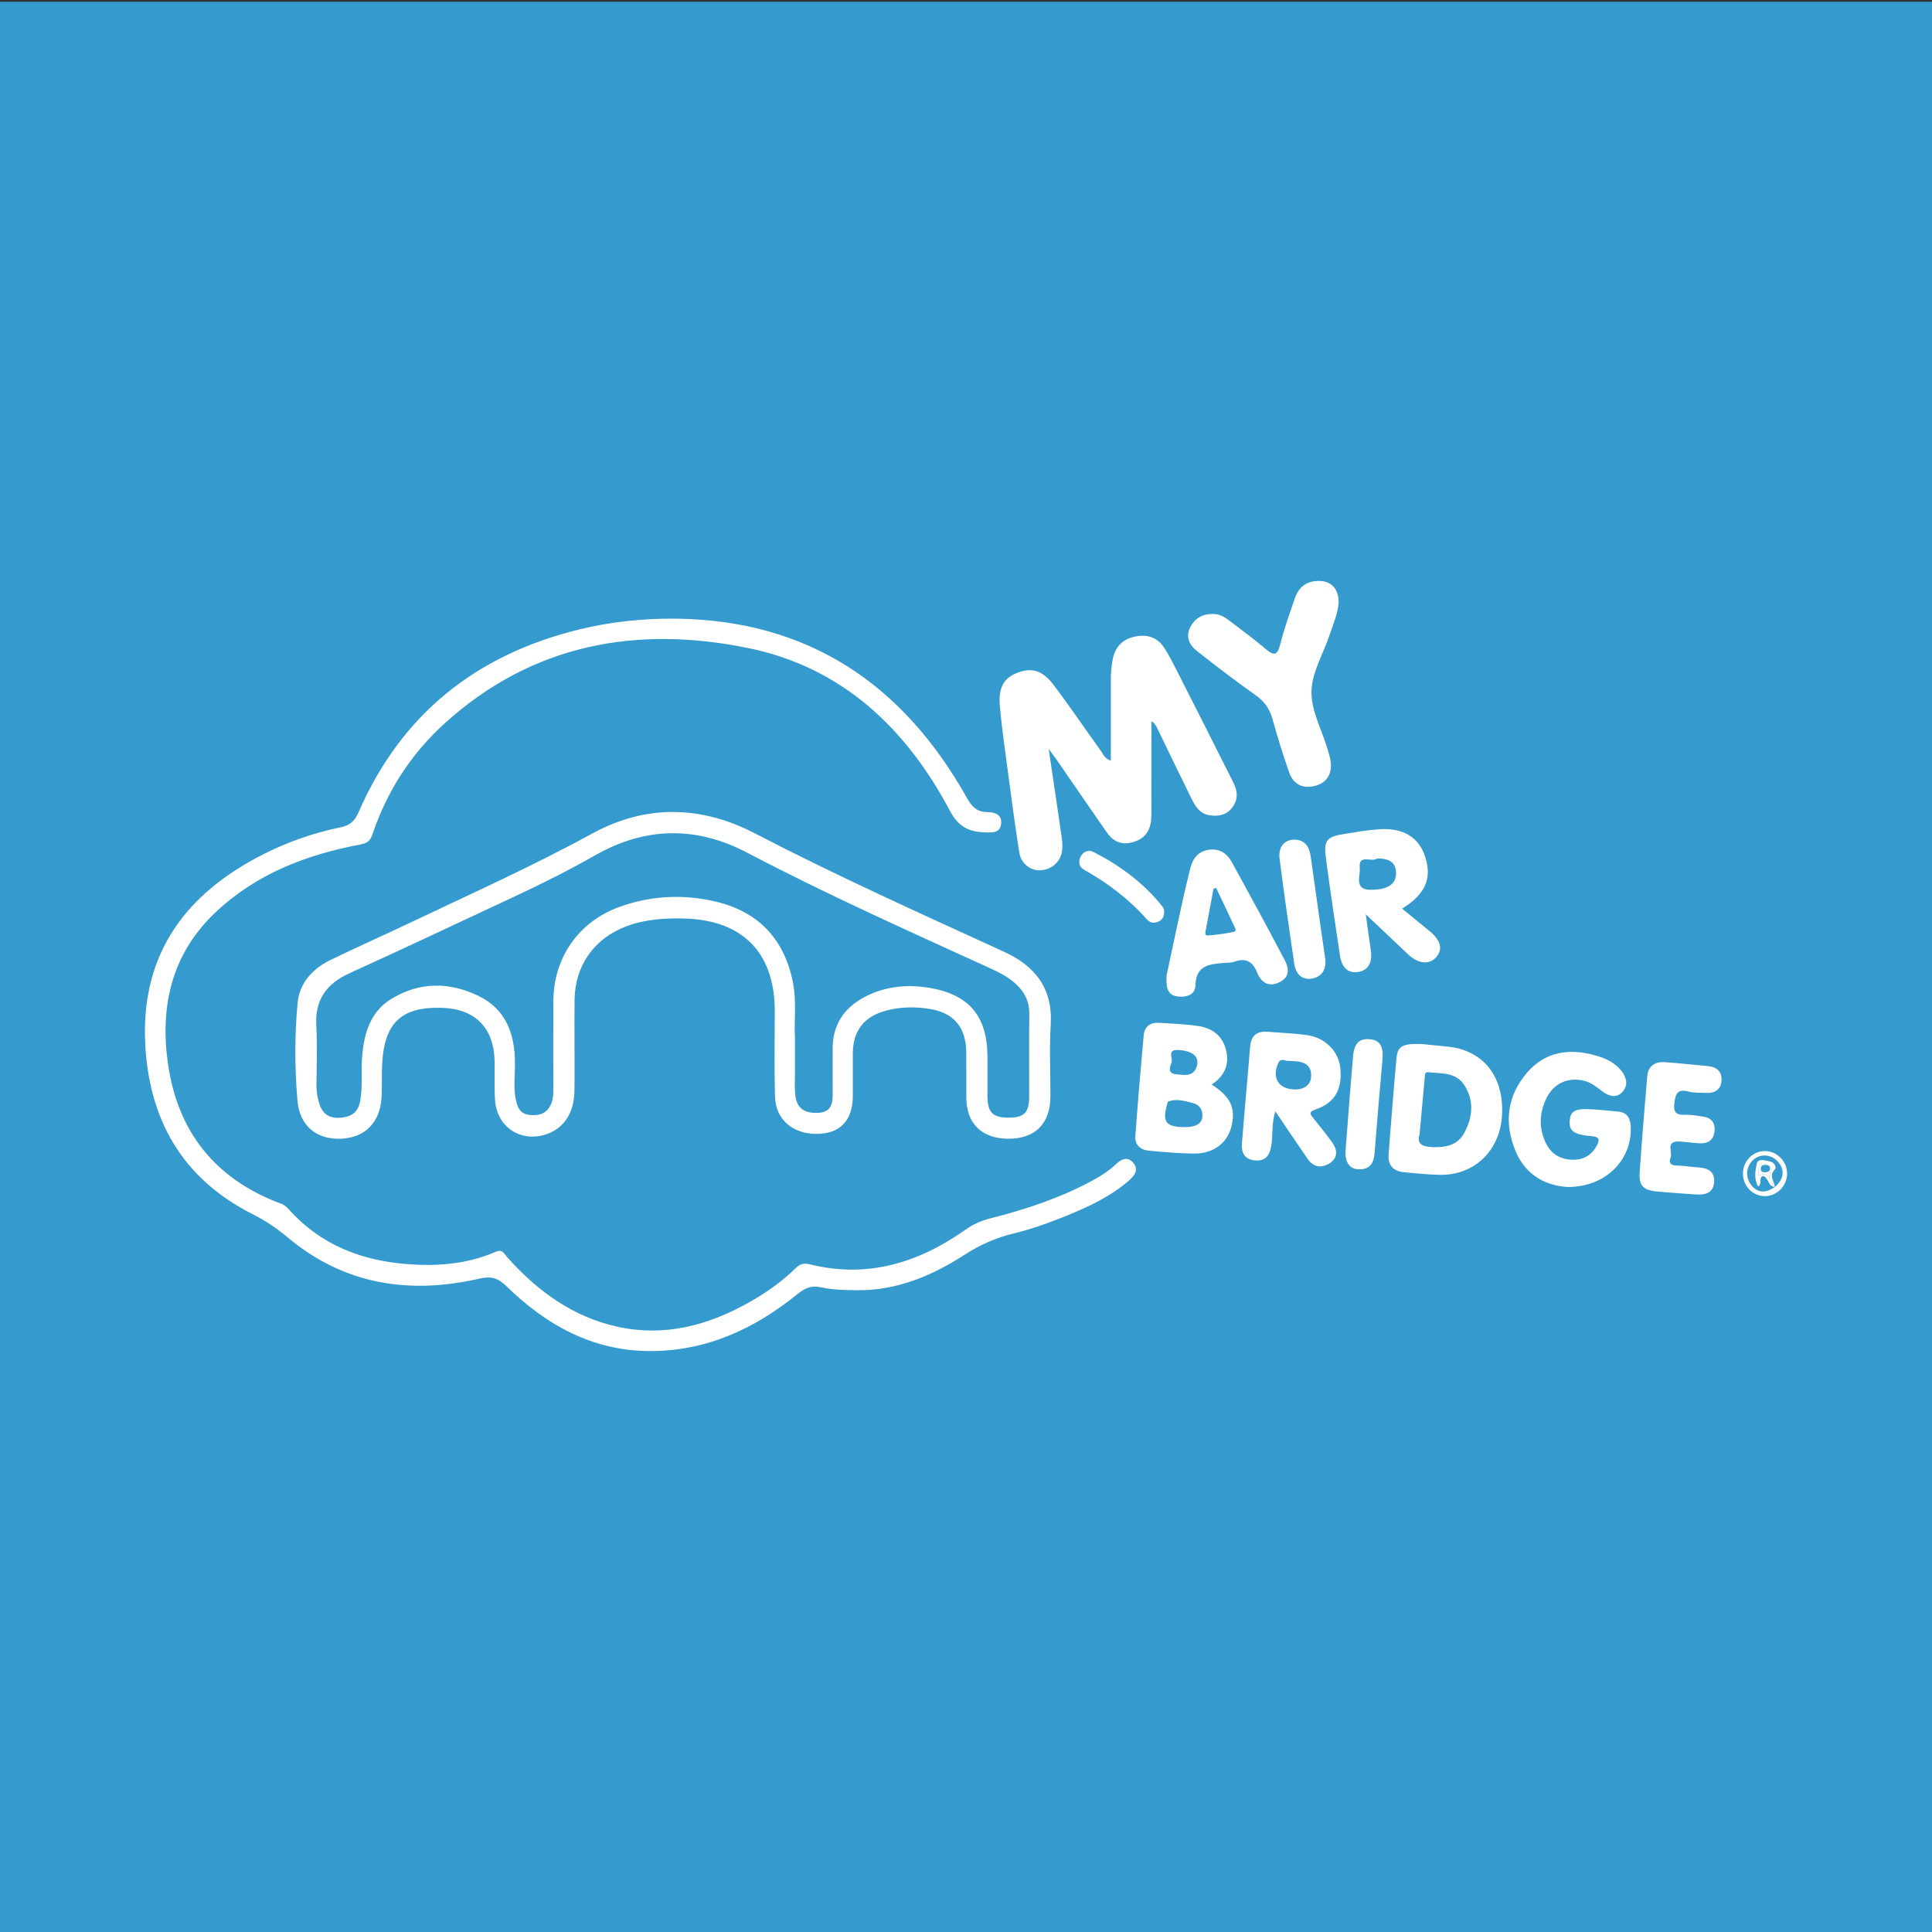<?xml version="1.0" encoding="utf-8"?>
<!-- Generator: Adobe Illustrator 17.0.0, SVG Export Plug-In . SVG Version: 6.00 Build 0)  -->
<!DOCTYPE svg PUBLIC "-//W3C//DTD SVG 1.1//EN" "http://www.w3.org/Graphics/SVG/1.1/DTD/svg11.dtd">
<svg version="1.1" id="Layer_1" xmlns="http://www.w3.org/2000/svg" xmlns:xlink="http://www.w3.org/1999/xlink" x="0px" y="0px"
	 width="200px" height="200px" viewBox="0 0 200 200" enable-background="new 0 0 200 200" xml:space="preserve">
<rect x="0" y="0" width="200" height="200" fill="#333333" stroke="none"/>
<rect y="0.182" fill="#359ACD" width="200" height="200"/>
<g>
	<path fill="#FFFFFF" d="M103.937,98.524c-8.656-3.963-17.339-7.863-25.794-12.255c-5.584-2.9-11.291-3.012-16.857,0.028
		c-6.248,3.412-12.734,6.322-19.153,9.375c-2.627,1.249-5.289,2.427-7.906,3.696c-1.869,0.906-3.229,2.394-3.421,4.473
		c-0.311,3.356-0.304,6.748-0.011,10.106c0.232,2.656,2.034,4.057,4.556,3.93c2.504-0.126,4.043-1.738,4.156-4.395
		c0.048-1.123-0.004-2.25,0.056-3.372c0.228-4.271,2.034-5.928,6.247-5.778c3.414,0.122,5.346,2.114,5.39,5.563
		c0.017,1.332-0.042,2.669,0.05,3.996c0.184,2.668,2.45,4.28,4.992,3.621c1.985-0.515,3.177-2.154,3.222-4.506
		c0.032-1.665,0.006-3.332,0.006-4.998c0.002,0,0.003,0,0.005,0c0-1.499-0.016-2.999,0.003-4.498
		c0.047-3.577,2.048-6.384,5.398-7.632c1.95-0.726,3.974-0.852,6.024-0.792c6.041,0.177,9.331,3.6,9.304,9.655
		c-0.013,2.915-0.048,5.832,0.021,8.746c0.057,2.412,1.862,3.943,4.414,3.893c2.364-0.046,3.64-1.424,3.645-3.938
		c0.003-1.458-0.006-2.915-0.001-4.373c0.009-2.352,1.144-3.829,3.414-4.443c1.514-0.409,3.063-0.428,4.586-0.176
		c2.501,0.414,3.726,1.945,3.745,4.504c0.011,1.541,0,3.082,0.004,4.623c0.008,2.743,1.585,4.295,4.37,4.303
		c2.746,0.008,4.324-1.562,4.337-4.341c0.011-2.499-0.118-5.005,0.031-7.495C108.994,102.296,107.127,99.985,103.937,98.524z
		 M106.54,113.499c-0.006,1.687-0.522,2.208-2.131,2.202c-1.665-0.007-2.184-0.545-2.188-2.28c-0.003-1.333-0.001-2.666,0-3.999
		c0.002-4.163-1.853-6.449-5.953-7.151c-2.345-0.401-4.67-0.181-6.804,0.959c-2.107,1.126-3.282,2.884-3.267,5.344
		c0.009,1.541-0.007,3.083,0.004,4.624c0.007,1.048-0.157,1.928-1.483,2.002c-1.413,0.079-2.228-0.466-2.382-1.781
		c-0.096-0.823-0.037-1.664-0.041-2.497c-0.004-1.041-0.001-2.083-0.001-3.467c-0.111-1.691,0.193-3.737-0.211-5.763
		c-0.923-4.621-3.711-7.431-8.282-8.426c-3.28-0.714-6.542-0.527-9.71,0.629c-4.179,1.525-6.77,5.215-6.804,9.667
		c-0.023,3.041-0.006,6.082-0.003,9.123c0.001,0.672-0.033,1.33-0.406,1.925c-0.497,0.79-1.256,0.882-2.082,0.807
		c-0.786-0.071-1.149-0.584-1.331-1.285c-0.352-1.356-0.151-2.737-0.156-4.104c-0.012-3.009-0.945-5.562-3.773-6.933
		c-3.072-1.489-6.234-1.471-9.17,0.407c-2.025,1.295-2.65,3.435-2.865,5.707c-0.149,1.574,0.071,3.161-0.211,4.736
		c-0.2,1.12-0.818,1.635-1.928,1.752c-1.172,0.124-1.942-0.291-2.298-1.421c-0.201-0.637-0.312-1.286-0.306-1.964
		c0.02-2.041,0.101-4.088-0.016-6.123c-0.155-2.705,1.061-4.361,3.465-5.452c5.641-2.561,11.239-5.218,16.856-7.833
		c2.905-1.352,5.77-2.785,8.556-4.369c5.192-2.952,10.448-3.033,15.721-0.266c8.291,4.351,16.836,8.163,25.346,12.051
		c0.913,0.417,1.783,0.891,2.524,1.585c0.899,0.842,1.363,1.832,1.345,3.096C106.516,107.833,106.55,110.666,106.54,113.499z"/>
	<path fill="#FFFFFF" d="M115.495,120.542c-0.697,0.666-1.509,1.173-2.352,1.634c-3.345,1.83-6.933,3.013-10.608,3.946
		c-0.942,0.239-1.778,0.601-2.576,1.165c-4.872,3.445-10.163,5.081-16.138,3.592c-0.567-0.141-0.986-0.057-1.438,0.387
		c-1.463,1.435-3.137,2.604-4.924,3.603c-4.197,2.346-8.647,3.521-13.438,2.496c-4.695-1.005-8.391-3.71-11.535-7.244
		c-0.309-0.347-0.467-0.84-1.175-0.532c-2.934,1.274-6.046,1.516-9.184,1.269c-4.72-0.371-8.908-1.987-12.16-5.592
		c-0.25-0.277-0.487-0.517-0.871-0.66c-6.841-2.541-10.763-7.491-11.734-14.672c-0.793-5.864,0.441-11.195,4.894-15.436
		c4.219-4.018,9.413-6.013,15.024-7.073c0.717-0.135,1.038-0.35,1.277-1.057c1.506-4.466,4-8.341,7.484-11.494
		c9.066-8.205,19.856-10.158,31.439-7.782c9.68,1.986,16.322,8.288,20.855,16.842c0.873,1.646,1.957,2.179,3.606,2.233
		c0.797,0.026,1.623,0.083,1.699-0.946c0.069-0.928-0.667-1.135-1.443-1.151c-0.998-0.022-1.556-0.494-2.067-1.409
		c-6.615-11.82-16.437-18.476-30.237-18.621c-3.369-0.018-6.678,0.324-9.925,1.118c-10.666,2.606-18.427,8.77-22.842,18.91
		c-0.422,0.969-0.917,1.381-1.907,1.584c-2.78,0.568-5.45,1.508-7.981,2.792c-7.958,4.038-12.62,10.208-12.211,19.458
		c0.352,7.974,3.836,14.108,11.109,17.779c1.345,0.679,2.53,1.48,3.687,2.448c5.843,4.887,12.593,5.888,19.832,4.23
		c1.229-0.281,1.913-0.05,2.781,0.797c4.122,4.023,8.926,6.693,14.85,6.705c5.835,0.012,10.834-2.297,15.284-5.91
		c0.769-0.624,1.435-0.914,2.465-0.683c1.165,0.261,2.397,0.275,3.602,0.294c4.154,0.067,7.822-1.476,11.218-3.672
		c1.601-1.035,3.264-1.769,5.094-2.208c1.864-0.448,3.662-1.107,5.433-1.823c2.318-0.937,4.581-1.991,6.492-3.659
		c0.578-0.505,1.034-1.11,0.448-1.815C116.724,119.669,116.074,119.988,115.495,120.542z"/>
	<path fill="#FFFFFF" d="M104.251,79.24c0.401,3.008,0.794,6.017,1.265,9.014c0.182,1.16,1.164,1.885,2.189,1.836
		c1.185-0.057,2.137-0.911,2.254-2.114c0.051-0.53-0.018-1.08-0.095-1.612c-0.409-2.836-0.837-5.669-1.307-8.834
		c0.403,0.542,0.605,0.799,0.79,1.067c1.726,2.5,3.441,5.008,5.176,7.502c0.641,0.921,1.442,1.418,2.663,1.104
		c1.288-0.331,1.887-1.135,1.98-2.387c0.047-0.622,0.027-1.249,0.028-1.873c0.002-2.761,0.001-5.523,0.001-8.284
		c0.35,0.21,0.472,0.456,0.592,0.704c1.18,2.431,2.346,4.87,3.546,7.291c0.39,0.786,0.848,1.571,1.828,1.734
		c0.905,0.15,1.758,0.018,2.373-0.758c0.646-0.815,0.602-1.707,0.162-2.583c-1.921-3.828-3.854-7.65-5.794-11.469
		c-0.432-0.851-0.861-1.712-1.378-2.512c-0.714-1.106-1.798-1.44-3.054-1.164c-1.201,0.264-1.973,0.986-2.254,2.225
		c-0.167,0.739-0.223,1.478-0.222,2.23c0.003,2.748,0.001,5.496,0.001,8.39c-0.649-0.221-0.775-0.652-1.004-0.971
		c-1.652-2.298-3.235-4.647-4.946-6.899c-1.166-1.534-2.316-1.807-3.816-1.197c-1.316,0.535-1.886,1.513-1.727,3.372
		C103.678,75.119,103.976,77.179,104.251,79.24z"/>
	<path fill="#FFFFFF" d="M123.901,67.386c1.99,1.573,4.008,3.117,6.081,4.578c0.908,0.64,1.444,1.396,1.738,2.451
		c0.524,1.879,1.095,3.749,1.75,5.586c0.446,1.249,1.47,1.681,2.716,1.34c1.143-0.313,1.728-1.214,1.564-2.482
		c-0.058-0.449-0.195-0.892-0.326-1.328c-0.595-1.99-1.701-3.986-1.662-5.961c0.039-1.973,1.242-3.917,1.893-5.887
		c0.377-1.14,0.872-2.254,0.92-3.336c0-1.393-0.754-2.184-2-2.208c-1.284-0.025-2.135,0.614-2.54,1.809
		c-0.533,1.574-1.107,3.141-1.504,4.751c-0.313,1.269-0.723,1.159-1.562,0.44c-1.168-1.001-2.425-1.896-3.643-2.839
		c-0.465-0.36-0.946-0.687-1.556-0.731c-1.148-0.081-2.046,0.336-2.566,1.388C122.711,65.955,123.148,66.791,123.901,67.386z"/>
	<path fill="#FFFFFF" d="M140.638,100.612c1.031-0.185,1.462-0.996,1.259-2.318c-0.167-1.088-0.309-2.181-0.514-3.644
		c1.65,1.56,3.023,2.867,4.406,4.163c1.071,1.003,2.216,1.082,2.931,0.223c0.658-0.792,0.409-1.716-0.715-2.636
		c-0.929-0.761-1.858-1.52-2.863-2.341c2.413-1.483,3.106-3.1,2.41-5.31c-0.65-2.063-2.262-3.077-4.777-2.904
		c-1.199,0.082-2.392,0.288-3.581,0.477c-1.886,0.3-2.186,0.658-1.931,2.571c0.444,3.335,0.943,6.662,1.443,9.989
		C138.907,100.221,139.59,100.8,140.638,100.612z M140.763,89.848c-0.164-1.502,1.276-0.545,1.757-0.968
		c1.331-0.046,1.962,0.433,1.999,1.432c0.044,1.184-0.818,1.836-2.724,1.796C140.156,92.072,140.847,90.619,140.763,89.848z"/>
	<path fill="#FFFFFF" d="M167.516,115.068c-0.827-0.087-1.656-0.156-2.486-0.218c-1.928-0.143-2.45,0.103-2.535,1.177
		c-0.083,1.046,0.423,1.433,2.288,1.593c0.747,0.064,0.855,0.329,0.535,0.941c-0.512,0.98-1.337,1.493-2.414,1.497
		c-1.255,0.005-2.283-0.521-2.854-1.679c-0.768-1.556-0.715-3.151,0.038-4.695c0.764-1.567,2.298-2.233,3.976-1.783
		c0.701,0.188,1.247,0.657,1.812,1.078c0.711,0.53,1.49,0.746,2.116,0.013c0.588-0.689,0.381-1.494-0.165-2.168
		c-0.684-0.843-1.631-1.271-2.646-1.561c-2.696-0.771-5.19-0.422-7.082,1.757c-2.099,2.418-2.425,5.258-1.192,8.181
		c1.074,2.545,3.229,3.559,5.38,3.675c3.958,0.022,6.699-2.843,6.527-6.272C168.772,115.735,168.428,115.164,167.516,115.068z"/>
	<path fill="#FFFFFF" d="M149.8,108.339c-0.868-0.082-1.735-0.174-2.603-0.261c-1.977-0.06-2.514,0.184-2.634,1.469
		c-0.31,3.309-0.55,6.624-0.816,9.937c-0.09,1.119,0.455,1.743,1.543,1.855c1.239,0.127,2.483,0.249,3.728,0.279
		c3.589,0.085,6.276-2.504,6.472-6.179C155.705,111.404,153.529,108.691,149.8,108.339z M151.577,117.283
		c-0.689,1.28-1.917,1.513-3.308,1.466c-1.167-0.039-1.599-0.434-1.316-1.291c0.192-2.133,0.358-3.989,0.529-5.845
		c0.025-0.273-0.033-0.668,0.403-0.618c1.335,0.153,2.822-0.02,3.699,1.334C152.641,113.963,152.446,115.67,151.577,117.283z"/>
	<path fill="#FFFFFF" d="M125.435,112.273c1.399-0.932,1.883-2.182,1.445-3.721c-0.397-1.395-1.457-2.131-2.817-2.335
		c-1.355-0.203-2.733-0.256-4.103-0.338c-0.88-0.053-1.481,0.394-1.562,1.27c-0.321,3.48-0.612,6.963-0.868,10.449
		c-0.064,0.878,0.488,1.429,1.344,1.511c1.573,0.151,3.154,0.295,4.733,0.308c1.987,0.016,3.421-1.071,3.854-2.745
		C127.953,114.757,127.43,113.552,125.435,112.273z M122.007,108.698c1.331,0.088,2.044,0.566,1.935,1.422
		c-0.118,0.929-0.744,1.251-1.605,1.141c-0.659-0.084-1.637,0.075-1.065-1.247C121.473,109.631,120.73,108.613,122.007,108.698z
		 M122.402,116.677c-1.713-0.056-2.089-0.598-1.594-2.304c0.034-0.117,0.053-0.304,0.129-0.334c0.865-0.348,1.716-0.056,2.545,0.147
		c0.54,0.133,0.946,0.53,0.99,1.154C124.539,116.291,123.862,116.724,122.402,116.677z"/>
	<path fill="#FFFFFF" d="M130.146,100.694c0.501,1.201,1.333,1.456,2.299,0.987c1.139-0.553,0.974-1.483,0.527-2.332
		c-1.78-3.381-3.604-6.738-5.444-10.087c-0.492-0.896-1.272-1.448-2.356-1.3c-1.074,0.147-1.683,0.854-1.938,1.863
		c-0.325,1.287-0.626,2.58-0.91,3.877c-0.558,2.553-1.097,5.11-1.562,7.286c-0.05,1.245,0.072,2.02,1.112,2.16
		c0.921,0.125,1.858-0.142,1.88-1.147c0.047-2.064,1.424-2.189,2.901-2.317c0.373-0.032,0.77-0.003,1.112-0.124
		C128.965,99.134,129.645,99.494,130.146,100.694z M127.722,96.463c-0.889,0.188-1.797,0.315-2.703,0.376
		c-0.349,0.024-0.234-0.359-0.192-0.587c0.261-1.418,0.531-2.835,0.797-4.253c0.09-0.026,0.18-0.052,0.27-0.079
		c0.62,1.306,1.245,2.611,1.854,3.922C127.841,96.042,128.083,96.386,127.722,96.463z"/>
	<path fill="#FFFFFF" d="M136.185,114.851c2.004-0.693,2.777-2.071,2.568-4.275c-0.163-1.717-1.566-3.163-3.447-3.42
		c-1.356-0.185-2.73-0.247-4.097-0.348c-1.107-0.082-1.706,0.403-1.798,1.555c-0.268,3.353-0.591,6.702-0.852,10.055
		c-0.073,0.94,0.329,1.633,1.38,1.711c1.024,0.076,1.474-0.468,1.652-1.447c0.206-1.136,0.006-2.319,0.437-3.631
		c1.179,1.741,2.25,3.352,3.353,4.941c0.61,0.878,1.479,0.946,2.294,0.407c0.869-0.575,0.765-1.41,0.206-2.176
		c-0.612-0.839-1.263-1.65-1.914-2.46C135.632,115.345,135.422,115.115,136.185,114.851z M133.907,112.775
		c-1.582-0.091-2.246-1.223-1.597-2.697c0.289-0.658,0.793-0.182,1.139-0.255c0.261,0.015,0.469,0.024,0.677,0.04
		c0.942,0.069,1.623,0.442,1.607,1.506C135.717,112.31,135.003,112.838,133.907,112.775z"/>
	<path fill="#FFFFFF" d="M175.445,123.645c-0.006,0-0.011-0.001-0.017-0.001C175.422,123.645,175.426,123.645,175.445,123.645z"/>
	<path fill="#FFFFFF" d="M176.788,110.359c-1.489-0.131-2.976-0.305-4.467-0.403c-1.01-0.066-1.71,0.405-1.801,1.468
		c-0.283,3.311-0.554,6.624-0.785,9.939c-0.092,1.327,0.36,1.831,1.664,1.965c1.276,0.131,2.558,0.203,4.029,0.315
		c0.015-0.002,0.106-0.004,0.196,0.003c1,0.077,1.788-0.214,1.825-1.349c0.035-1.062-0.697-1.394-1.643-1.447
		c-0.746-0.041-1.488-0.19-2.233-0.197c-0.65-0.006-0.857-0.294-0.633-0.834c0.234-0.565-0.536-1.661,0.797-1.649
		c0.786,0.007,1.571,0.182,2.358,0.186c0.809,0.005,1.327-0.429,1.399-1.28c0.071-0.844-0.316-1.353-1.157-1.477
		c-0.616-0.09-1.242-0.222-1.856-0.194c-0.983,0.046-1.287-0.25-1.146-1.287c0.136-1,0.407-1.401,1.463-1.12
		c0.591,0.157,1.238,0.109,1.86,0.138c0.957,0.044,1.538-0.428,1.558-1.375C178.233,110.869,177.658,110.436,176.788,110.359z"/>
	<path fill="#FFFFFF" d="M134.067,86.919c-1.088-0.027-1.766,0.719-1.602,2.005c0.462,3.622,0.987,7.237,1.517,10.85
		c0.169,1.153,0.895,1.703,1.858,1.523c0.976-0.183,1.491-0.939,1.349-2.039c-0.133-1.029-0.305-2.052-0.45-3.079
		c-0.353-2.507-0.691-5.016-1.056-7.521C135.548,87.727,135.162,86.982,134.067,86.919z"/>
	<path fill="#FFFFFF" d="M141.831,107.583c-1.085-0.108-1.641,0.388-1.76,1.746c-0.287,3.267-0.525,6.537-0.782,9.806
		c-0.067,1.202,0.431,1.907,1.419,1.915c1.076,0.01,1.509-0.629,1.588-1.663c0.247-3.228,0.526-6.454,0.817-9.678
		C143.235,108.35,142.861,107.686,141.831,107.583z"/>
	<path fill="#FFFFFF" d="M113.188,88.191c-0.47-0.241-1.008-0.071-1.294,0.438c-0.309,0.549-0.207,1.106,0.335,1.41
		c2.446,1.373,4.647,3.041,6.512,5.148c0.33,0.373,0.791,0.425,1.254,0.179c0.369-0.197,0.526-0.511,0.517-1.049
		c-0.025-0.074-0.043-0.304-0.162-0.453C118.41,91.41,115.946,89.606,113.188,88.191z"/>
	<path fill="#FFFFFF" d="M182.626,119.157c-1.23,0.032-2.222,1.104-2.197,2.375c0.025,1.287,1.038,2.301,2.291,2.294
		c1.231-0.007,2.274-1.07,2.28-2.322C185.006,120.196,183.921,119.123,182.626,119.157z M183.729,122.88
		c-0.001,0.001-0.004,0.004-0.004,0.004c0,0,0,0,0,0c0,0,0,0,0,0c-0.001-0.001-0.002-0.002-0.003-0.004
		c-1.002,0.707-1.869,0.603-2.507-0.303c-0.577-0.82-0.423-1.947,0.35-2.569c0.776-0.623,1.899-0.482,2.549,0.32
		C184.789,121.159,184.648,122.088,183.729,122.88z"/>
	<rect x="183.722" y="122.882" fill="#FFFFFF" width="0.004" height="0"/>
	<path fill="#FFFFFF" d="M183.744,122.866c-0.007-0.004-0.014-0.01-0.021-0.014c0,0.004,0.001,0.008,0.001,0.012
		C183.731,122.864,183.737,122.866,183.744,122.866z"/>
	<path fill="#FFFFFF" d="M183.724,122.864c-0.005,0-0.01-0.001-0.015-0.001c0.004,0.006,0.009,0.012,0.013,0.018
		c0.001-0.001,0.002-0.001,0.002-0.002C183.725,122.874,183.724,122.869,183.724,122.864z"/>
	<polygon fill="#FFFFFF" points="183.726,122.884 183.729,122.88 183.726,122.884 	"/>
	<path fill="#FFFFFF" d="M183.224,121.444c0.183-0.553,0.071-0.884-0.538-0.949c-0.627-0.067-0.614,0.388-0.63,0.806
		c-0.006,0.151-0.073,0.3-0.033,0.419c1.211-0.609,1.127,0.717,1.656,1.102C183.374,122.412,183.042,121.997,183.224,121.444z
		 M182.706,121.351c-0.304,0.012-0.46-0.118-0.423-0.438c0.031-0.265,0.218-0.316,0.434-0.316c0.26,0,0.53,0.057,0.517,0.373
		C183.224,121.26,182.982,121.361,182.706,121.351z"/>
	<path fill="#FFFFFF" d="M183.723,122.852c-0.015-0.009-0.03-0.02-0.044-0.03c0.01,0.014,0.021,0.028,0.031,0.041
		c0.005,0,0.009,0.001,0.015,0.001C183.724,122.86,183.724,122.856,183.723,122.852z"/>
	<path fill="#FFFFFF" d="M183.725,122.879c0,0.002,0,0.003,0,0.005c0.001-0.001,0.002-0.002,0.004-0.003
		c0.005-0.005,0.015-0.014,0.015-0.014C183.738,122.87,183.732,122.874,183.725,122.879z"/>
	<path fill="#FFFFFF" d="M182.023,121.719c-0.04-0.119,0.027-0.268,0.033-0.419c0.016-0.418,0.004-0.873,0.63-0.806
		c0.609,0.065,0.721,0.396,0.538,0.949c-0.183,0.553,0.15,0.969,0.455,1.378c0.015,0.011,0.029,0.021,0.044,0.03
		c-0.025-0.572-0.652-1.087-0.016-1.756c0.286-0.301-0.092-0.823-0.57-0.887c-0.45-0.06-1.15-0.356-1.287,0.289
		c-0.155,0.732-0.288,1.566,0.154,2.331c0.463-0.307-0.012-0.918,0.503-1.092c0.608,0.178,0.499,1.087,1.203,1.127
		c-0.01-0.014-0.021-0.028-0.031-0.041C183.15,122.437,183.234,121.11,182.023,121.719z"/>
	<path fill="#FFFFFF" d="M183.725,122.879c0.006-0.004,0.013-0.008,0.019-0.013c-0.007,0-0.013-0.002-0.02-0.002
		C183.724,122.869,183.725,122.874,183.725,122.879z"/>
</g>
</svg>
